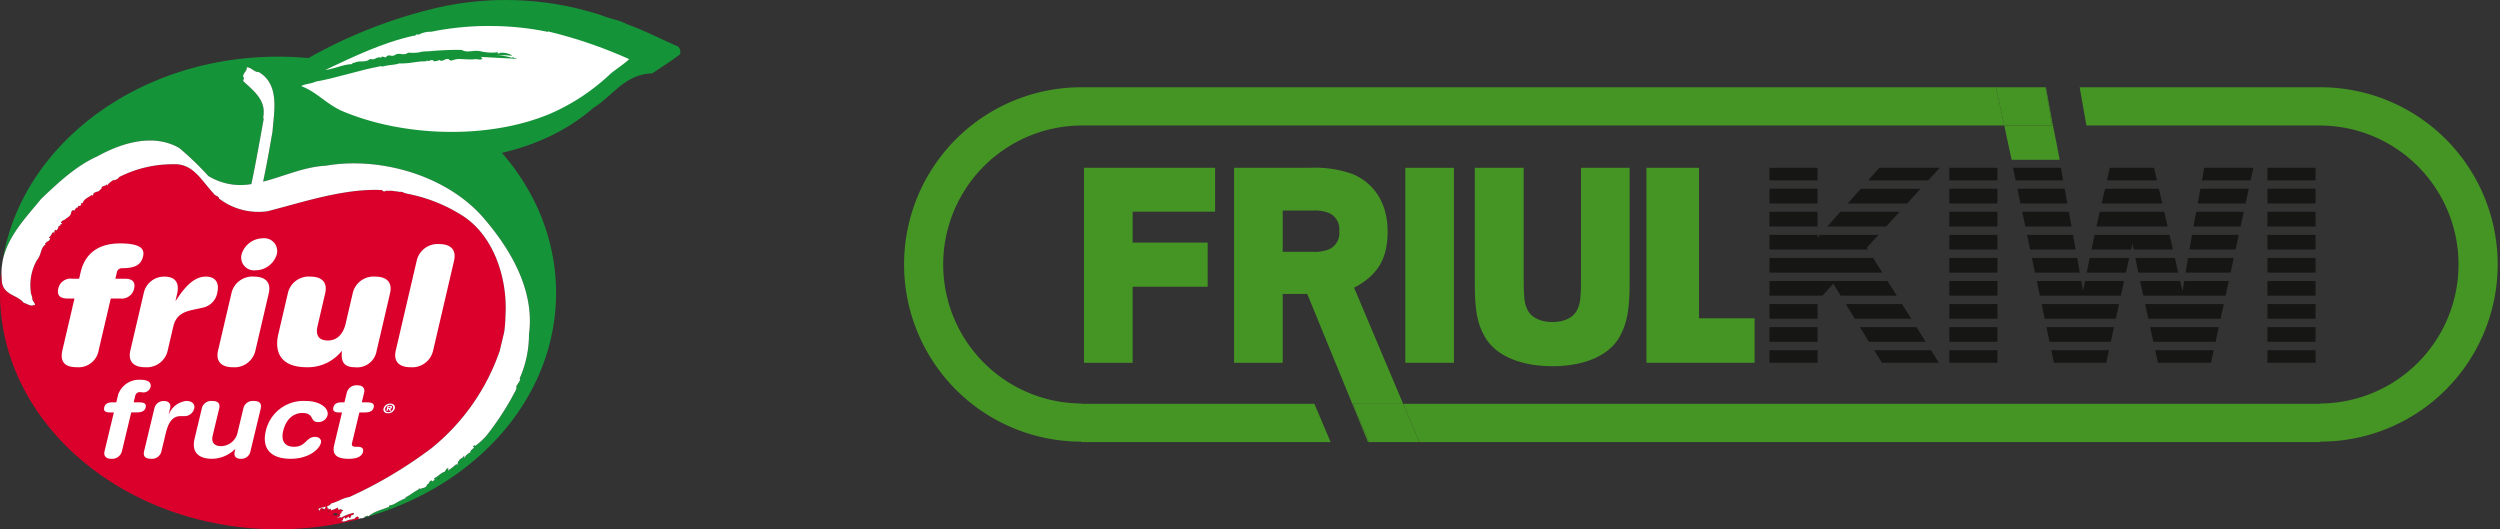 <?xml version="1.0" encoding="UTF-8" standalone="no"?>
<svg
   id="Raggruppa_14"
   data-name="Raggruppa 14"
   width="420"
   height="88.925"
   viewBox="0 0 420 88.925"
   version="1.1"
   sodipodi:docname="logo-friulfruct-friulkiwi.svg"
   inkscape:version="1.2.1 (9c6d41e410, 2022-07-14)"
   xmlns:inkscape="http://www.inkscape.org/namespaces/inkscape"
   xmlns:sodipodi="http://sodipodi.sourceforge.net/DTD/sodipodi-0.dtd"
   xmlns="http://www.w3.org/2000/svg"
   xmlns:svg="http://www.w3.org/2000/svg">
  <rect x="0" y="0" width="420" height="88.925" fill="#333333" stroke="none"/>
  <sodipodi:namedview
     id="namedview181"
     pagecolor="#ffffff"
     bordercolor="#000000"
     borderopacity="0.25"
     inkscape:showpageshadow="2"
     inkscape:pageopacity="0.0"
     inkscape:pagecheckerboard="0"
     inkscape:deskcolor="#d1d1d1"
     showgrid="false"
     inkscape:zoom="2.7297066"
     inkscape:cx="202.95221"
     inkscape:cy="149.10027"
     inkscape:window-width="2458"
     inkscape:window-height="1205"
     inkscape:window-x="1954"
     inkscape:window-y="85"
     inkscape:window-maximized="0"
     inkscape:current-layer="Raggruppa_14" />
  <defs
     id="defs155">
    <clipPath
       id="clip-path">
      <rect
         id="Rettangolo_5"
         data-name="Rettangolo 5"
         width="114.298"
         height="88.925"
         fill="none"
         x="0"
         y="0" />
    </clipPath>
    <clipPath
       id="clip-path-2">
      <path
         id="Tracciato_16"
         data-name="Tracciato 16"
         d="m 131.715,13.97 0.3,0.016 a 0.23,0.23 0 0 0 -0.138,-0.03 1.367,1.367 0 0 0 -0.166,0.014 m 4.742,-0.429 0.091,-0.053 a 0.4,0.4 0 0 0 -0.091,0.053 m -1.053,-0.1 -0.114,-0.006 a 0.693,0.693 0 0 0 0.114,0.006 m -0.114,-0.006 c -0.031,0 -0.063,-0.009 -0.095,-0.015 h -0.011 a 0.517,0.517 0 0 0 0.106,0.017 m -11.669,-3.69 a 4.163,4.163 0 0 0 -2.125,0.507 0.364,0.364 0 0 0 -0.484,0.065 0.38,0.38 0 0 1 -0.379,0.114 c -5.21,1.14 -10.236,3.59 -14.8,5.739 1.324,-0.121 3.038,-0.958 4.491,-0.978 -0.018,-0.134 0.188,-0.159 0.284,-0.243 0.1,-0.014 0.146,0.064 0.22,0.109 l -0.1,-0.1 c 0.938,-0.456 1.888,0.053 2.633,-0.63 l 0.465,0.049 c 0.107,0.035 0.3,-0.064 0.51,-0.164 a 1.482,1.482 0 0 1 0.621,-0.17 c 0.1,-0.018 0.152,0.06 0.228,0.107 0.107,-0.3 0.29,-0.23 0.5,-0.162 a 0.522,0.522 0 0 0 0.492,-0.01 l -0.106,-0.1 a 0.914,0.914 0 0 1 0.751,-0.117 0.918,0.918 0 0 0 0.716,-0.094 1.335,1.335 0 0 1 1.053,-0.169 1.4,1.4 0 0 0 1.184,-0.235 7.821,7.821 0 0 0 1.679,-0.017 5.007,5.007 0 0 1 1.583,-0.2 52.362,52.362 0 0 1 5.668,-0.252 2.563,2.563 0 0 0 1.764,0.214 4.555,4.555 0 0 1 1.31,-0.008 8.347,8.347 0 0 0 3.073,0.2 l -0.049,0.263 a 0.432,0.432 0 0 1 0.391,-0.054 0.163,0.163 0 0 1 -0.116,-0.1 3.053,3.053 0 0 1 1.527,0.143 l -0.046,0.027 c 0.231,-0.091 0.4,0.161 0.6,0.206 l -0.01,0.089 a 8.967,8.967 0 0 0 -1.795,-0.085 c -0.319,0 -0.638,0.01 -0.945,0 a 9.822,9.822 0 0 1 2.789,0.44 l 0.272,-0.148 c -0.063,0.318 0.438,0.119 0.539,0.318 L 132.03,13.98 c 0.1,0.074 -0.059,0.258 0.244,0.3 a 0.928,0.928 0 0 1 -0.782,0.106 2.59,2.59 0 0 0 -0.428,-0.039 8.4,8.4 0 0 1 -1.773,0.021 4.227,4.227 0 0 0 -2.213,0.212 c -0.275,0.062 -0.566,-0.2 -0.443,-0.222 a 0.973,0.973 0 0 0 -0.777,0.114 c -0.293,0.136 -0.573,0.272 -0.908,0 -0.15,0.238 -0.6,0.176 -0.9,0.271 0.077,-0.293 -0.507,-0.243 -0.684,-0.156 l -0.012,0.083 -0.6,-0.052 0.1,0.092 a 11.959,11.959 0 0 0 -2.163,0.183 13.088,13.088 0 0 1 -2.439,0.18 c -0.67,0.268 -1.68,0.218 -2.477,0.46 l -0.1,-0.094 c -0.015,0.22 -0.195,0.174 -0.36,0.128 -0.108,-0.029 -0.211,-0.06 -0.257,-0.015 -3.783,0.721 -7.187,1.928 -10.87,2.587 -0.751,0.385 -1.761,0.345 -2.4,0.743 2.778,1.089 4.2,3.022 6.9,4.2 10.384,4.392 24.675,4.783 34.974,0.427 a 34.936,34.936 0 0 0 10.039,-6.641 c 1.009,-0.855 2.351,-1.673 3.195,-2.514 A 77.62,77.62 0 0 0 143.254,9.691 l -0.009,0.085 a 47.435,47.435 0 0 0 -9.962,-0.988 44.967,44.967 0 0 0 -9.653,0.966"
         transform="translate(-101.776,-8.781)"
         fill="none" />
    </clipPath>
    <clipPath
       id="clip-path-9">
      <rect
         id="Rettangolo_4"
         data-name="Rettangolo 4"
         width="267.718"
         height="59.603"
         fill="none"
         x="0"
         y="0" />
    </clipPath>
    <clipPath
       id="clipPath414">
      <rect
         id="rect412"
         data-name="Rettangolo 4"
         width="267.718"
         height="59.603"
         fill="none"
         x="0"
         y="0" />
    </clipPath>
    <clipPath
       id="clip-path-3">
      <rect
         id="Rettangolo_1"
         data-name="Rettangolo 1"
         width="91.742"
         height="32.757"
         fill="none"
         x="0"
         y="0" />
    </clipPath>
  </defs>
  <g
     id="g609"
     transform="translate(0,-0.002)">
    <g
       id="Raggruppa_9"
       data-name="Raggruppa 9">
      <g
         id="Raggruppa_8"
         data-name="Raggruppa 8"
         clip-path="url(#clip-path)">
        <path
           id="Tracciato_11"
           data-name="Tracciato 11"
           d="m 60.3,114.907 c -0.386,-0.628 -0.608,0.406 -1.12,0.161 l 0.054,0.137 c -0.77,-0.134 -1.259,0.591 -1.884,0.2 0.47,-0.037 0.109,-0.568 0.655,-0.535 -0.063,0.061 -0.006,0.137 0.006,0.228 l 0.616,-0.445 c -0.061,0.06 -0.01,0.144 0.007,0.224 0.112,0.1 0.224,-0.028 0.33,-0.036 -0.255,-0.57 0.691,-0.206 0.435,-0.771 a 8.406,8.406 0 0 0 -2.145,0.836 l -0.047,-0.136 -0.619,0.218 c 0.184,-0.2 0.63,-0.249 0.571,-0.582 a 1.1,1.1 0 0 0 -0.072,-0.134 0.581,0.581 0 0 1 -0.139,0.037 l -0.132,0.139 -0.036,-0.136 c -0.268,0.245 -0.767,0.236 -0.84,-0.013 0.645,-0.5 0.627,0.047 1.008,0.01 l 0.077,-0.089 c 0.031,0 0.044,0.033 0.063,0.053 a 1.267,1.267 0 0 0 0.316,-0.184 c -0.164,-0.278 0.183,-0.269 0.28,-0.4 -0.263,-0.148 -0.412,-0.341 -0.8,-0.1 l -0.131,-0.407 a 5.385,5.385 0 0 1 -1.163,0.48 0.52,0.52 0 0 0 -0.128,0.053 1.851,1.851 0 0 0 -0.415,0.214 l 0.087,-0.18 a 0.39,0.39 0 0 0 0.327,-0.034 0.935,0.935 0 0 1 0.128,-0.053 c 0.056,-0.058 0.013,-0.143 -0.012,-0.223 -0.193,-0.19 -0.3,0.3 -0.37,-0.1 l -0.132,0.047 -0.364,0.131 0.364,-0.131 -0.128,-0.414 c -0.3,0.074 -0.322,0.34 -0.458,0.529 0,0.006 0,0.006 0.012,0.01 a 0.109,0.109 0 0 1 -0.021,0.009 0.438,0.438 0 0 1 -0.272,0.174 c 0.032,-0.145 0.179,-0.131 0.272,-0.174 a 0.113,0.113 0 0 0 0.009,-0.019 c -0.128,-0.171 -0.546,-0.333 -0.7,-0.049 l -0.122,0.281 -0.171,-0.324 c 0.66,-0.381 1.667,-0.22 2.191,-0.927 1,-0.233 1.925,-0.906 2.986,-1.055 A 73.627,73.627 0 0 0 72.5,103.2 36.141,36.141 0 0 0 83.958,86.851 c 0.249,-1.063 0.505,-2.115 0.756,-3.172 a 26.051,26.051 0 0 0 0.218,-2.909 c 0.336,-6.176 -2.009,-13.48 -7.493,-16.8 a 26.579,26.579 0 0 0 -9.08,-3.532 L 67.89,60.3 l 0.048,0.142 c -0.023,-0.273 -0.616,-0.361 -0.929,-0.287 l 0.04,0.137 c 0,-0.134 -0.11,-0.179 -0.208,-0.233 -0.343,0.077 -1.034,-0.2 -1.549,-0.067 -0.534,-0.207 -0.687,0.391 -1.1,-0.153 -6.321,-0.309 -13.112,1.991 -19.241,3.56 a 10.931,10.931 0 0 1 -8.13,-2.116 c -0.078,-0.49 -0.709,-0.444 -0.9,-0.83 -2.041,-2.156 -3.454,-5.119 -6.772,-4.951 A 19.872,19.872 0 0 0 20,57.647 c -0.16,0.328 -0.524,0.386 -0.779,0.579 L 19.17,58.091 a 3.812,3.812 0 0 0 -1.1,0.846 l 0.044,0.139 c -0.1,-0.052 -0.214,-0.079 -0.214,-0.233 -0.222,0.462 -0.9,0.165 -0.861,0.762 -0.15,0.015 -0.429,0.536 -0.742,0.489 l -0.369,0.139 0.04,0.131 c -0.364,-0.374 -0.132,0.317 -0.5,0.406 l -0.04,-0.139 c -0.54,0.432 -1.316,0.645 -1.555,1.39 l -0.333,0.042 c 0.163,0.182 0.07,0.282 -0.074,0.4 l -0.25,0.089 -0.04,-0.138 -0.2,0.459 -0.048,-0.138 a 1.464,1.464 0 0 0 -0.489,0.628 l -0.051,-0.139 a 0.349,0.349 0 0 0 -0.4,0.449 l -0.046,-0.137 c 0.008,0.511 -0.447,0.863 -0.891,1.083 -0.08,0.254 -0.562,0.233 -0.781,0.58 -0.2,0.375 0.354,-0.017 0.049,0.366 l -0.245,0.089 c 0.174,0.351 -0.2,0.039 -0.253,0.311 a 1.092,1.092 0 0 1 -0.4,0.672 L 9.385,66.5 c -0.308,0.112 -0.254,0.348 -0.273,0.632 -0.015,0.2 -0.006,-0.275 -0.214,-0.227 -0.238,0.251 -0.364,0.737 -0.69,0.853 l 0.039,0.141 c 0.064,-0.036 0.16,-0.046 0.16,-0.135 0.111,0.366 -0.305,0.758 -0.642,0.768 l 0.042,0.134 -0.247,0.088 c 0.035,0.074 0.046,0.171 0.137,0.178 -0.969,0.651 -0.671,1.677 -1.489,2.666 a 8.428,8.428 0 0 0 -1.043,5.257 c -0.043,0.352 0.249,0.8 0.249,1.143 -0.016,0.542 0.657,0.937 0.407,1.236 L 5.769,79.1 C 5.15,79.5 4.592,78.909 3.999,78.8 2.862,77.339 0.239,77.5 0.3,74.751 A 10,10 0 0 1 0.358,72.275 34.288,34.288 0 0 0 0,77.129 c 0,21.927 20.91,39.7 46.7,39.7 a 54.357,54.357 0 0 0 13.589,-1.713 l -0.065,-0.034 z"
           transform="translate(0,-27.908)"
           fill="#da002b" />
        <path
           id="Tracciato_12"
           data-name="Tracciato 12"
           d="m 93.869,58.857 c 0,-21.921 -20.912,-39.7 -46.715,-39.7 C 23.521,19.16 4,34.081 0.892,53.445 1.716,49.283 4.976,46 7.363,43.063 c 2.862,-2.729 5.919,-5.593 9.443,-7.15 3.9,-2.177 9.333,-3.969 13.771,-1.4 a 50.779,50.779 0 0 1 4.885,4.7 10.326,10.326 0 0 0 7.228,1.352 c 0.761,-3.619 1.392,-7.2 2.066,-10.945 -0.163,-0.2 0.013,-0.557 -0.018,-0.844 0.236,-2.386 -1.694,-3.918 -3.342,-5.419 -0.253,-0.224 0.252,-0.6 -0.1,-0.8 -0.038,-0.636 0.748,-1.072 0.6,-1.6 0.818,-0.026 1.226,0.824 2.052,0.8 3.527,2.1 2.543,6.579 2.29,9.978 -0.513,2.932 -0.965,5.537 -1.577,8.425 3.428,-0.867 6.861,-2.491 10.512,-2.673 8.633,-1.515 19.6,1.289 26.078,8.271 4.544,5.118 9.113,12.3 8.074,20.036 a 18.2,18.2 0 0 1 -1.573,7.432 l 0.086,0.267 -0.676,1.086 c 0.251,0.346 -0.415,1.171 -0.67,1.762 a 47.553,47.553 0 0 1 -4.315,6.493 11.3,11.3 0 0 1 -1.921,1.746 l -0.049,-0.133 c -0.159,0.039 -0.233,0.173 -0.318,0.263 l 0.248,0.139 c -0.3,0.211 -0.682,0.471 -0.691,0.856 l -0.338,0.045 0.047,0.136 c -0.091,0.06 -0.252,0.028 -0.277,0.177 -0.235,0.079 -0.312,0.49 -0.371,0.582 l -0.1,-0.5 c -0.245,0.668 -0.716,0.372 -0.86,1 l -0.078,-0.052 c -0.058,0.058 -0.237,0.629 -0.029,0.544 l -0.255,0.1 -0.043,-0.141 A 11.67,11.67 0 0 1 75.709,88.7 l 0.071,-0.412 c -0.312,0.023 -0.468,0.28 -0.573,0.585 -0.679,0.167 -1.165,0.83 -1.853,1.113 0.251,0.307 -0.1,0.391 -0.233,0.536 -0.475,-0.556 -0.617,0.655 -0.95,0.49 0.006,0.636 -0.808,0.569 -1.2,0.807 l -0.043,-0.142 c -0.138,0 -0.156,0.117 -0.2,0.228 0.171,0.131 0.119,0.122 0.023,0.167 a 0.263,0.263 0 0 0 -0.144,0.105 0.263,0.263 0 0 1 0.144,-0.105 c 0,-0.014 0.017,-0.014 0.017,-0.03 l -0.04,-0.137 c -0.725,0.318 -1.441,0.985 -2.156,1.284 l 0.055,0.14 c -0.152,0.1 -0.449,0.034 -0.449,0.315 l -0.055,-0.139 c -0.1,0.076 -0.364,0.135 -0.236,0.32 l -0.052,-0.141 c -0.648,0.239 -1.242,0.835 -1.943,0.838 l -0.125,0.275 c -1.321,0.54 -2.462,0.736 -3.428,1.588 -0.193,-0.246 -0.38,0.07 -0.671,0.08 l 0.044,0.115 C 80.382,91.38 93.866,76.466 93.866,58.859 M 73.99,90.22 74.109,89.948 74.36,89.86 73.99,90.221"
           transform="translate(-0.449,-9.636)"
           fill="#159339" />
        <path
           id="Tracciato_13"
           data-name="Tracciato 13"
           d="m 62.146,98.2 c 0.966,-0.852 2.107,-1.048 3.428,-1.588 L 65.7,96.338 c 0.7,0 1.293,-0.6 1.942,-0.838 l 0.052,0.14 c -0.128,-0.185 0.139,-0.245 0.236,-0.319 l 0.055,0.139 c 0,-0.281 0.3,-0.214 0.45,-0.315 L 68.379,95 c 0.716,-0.3 1.432,-0.966 2.156,-1.283 0.046,-0.11 0.065,-0.229 0.2,-0.229 l 0.043,0.142 c 0.389,-0.239 1.2,-0.171 1.2,-0.807 0.333,0.165 0.475,-1.046 0.951,-0.489 0.131,-0.145 0.483,-0.23 0.232,-0.537 0.689,-0.282 1.175,-0.946 1.852,-1.113 0.105,-0.3 0.259,-0.561 0.574,-0.584 l -0.071,0.412 a 11.952,11.952 0 0 0 1.432,-1.119 l 0.043,0.14 0.254,-0.094 c -0.21,0.085 -0.029,-0.486 0.029,-0.545 l 0.079,0.053 c 0.143,-0.624 0.614,-0.328 0.858,-1 l 0.1,0.5 c 0.059,-0.091 0.136,-0.5 0.371,-0.581 0.026,-0.15 0.186,-0.118 0.278,-0.178 l -0.048,-0.135 0.338,-0.045 c 0.009,-0.386 0.389,-0.645 0.691,-0.856 l -0.248,-0.139 c 0.085,-0.09 0.159,-0.225 0.318,-0.263 l 0.049,0.133 a 11.35,11.35 0 0 0 1.921,-1.747 47.452,47.452 0 0 0 4.315,-6.492 c 0.256,-0.591 0.92,-1.417 0.67,-1.762 l 0.676,-1.086 -0.086,-0.267 A 18.243,18.243 0 0 0 89.123,67.6 c 1.04,-7.735 -3.529,-14.918 -8.074,-20.036 -6.477,-6.981 -17.444,-9.785 -26.078,-8.27 -3.652,0.182 -7.084,1.805 -10.512,2.672 0.611,-2.888 1.064,-5.494 1.577,-8.424 0.254,-3.4 1.239,-7.879 -2.29,-9.979 -0.825,0.028 -1.234,-0.822 -2.052,-0.8 0.148,0.532 -0.637,0.967 -0.6,1.6 0.357,0.2 -0.148,0.575 0.1,0.8 1.648,1.5 3.578,3.034 3.342,5.419 0.031,0.287 -0.145,0.642 0.019,0.844 -0.675,3.743 -1.306,7.326 -2.067,10.946 A 10.336,10.336 0 0 1 35.26,41.02 50.425,50.425 0 0 0 30.375,36.32 C 25.937,33.754 20.5,35.547 16.604,37.72 13.081,39.277 10.024,42.14 7.161,44.87 4.78,47.814 1.521,51.1 0.7,55.256 0.671,55.441 0.645,55.631 0.615,55.814 a 10.058,10.058 0 0 0 -0.058,2.477 c -0.063,2.753 2.561,2.587 3.7,4.049 0.592,0.1 1.149,0.7 1.769,0.3 l 0.051,0.142 c 0.251,-0.3 -0.423,-0.694 -0.407,-1.236 0,-0.347 -0.29,-0.792 -0.248,-1.143 a 8.421,8.421 0 0 1 1.042,-5.257 c 0.818,-0.99 0.52,-2.015 1.49,-2.667 -0.092,-0.006 -0.1,-0.1 -0.138,-0.177 L 8.063,52.214 8.021,52.079 c 0.337,-0.01 0.755,-0.4 0.642,-0.767 0,0.088 -0.1,0.1 -0.16,0.134 l -0.039,-0.14 c 0.326,-0.116 0.453,-0.6 0.69,-0.853 0.208,-0.049 0.2,0.427 0.214,0.226 0.02,-0.284 -0.035,-0.52 0.274,-0.631 l 0.044,0.136 a 1.092,1.092 0 0 0 0.4,-0.673 c 0.052,-0.272 0.426,0.04 0.253,-0.31 l 0.245,-0.09 c 0.306,-0.382 -0.245,0.01 -0.049,-0.365 0.22,-0.348 0.7,-0.326 0.781,-0.58 0.441,-0.221 0.9,-0.572 0.892,-1.083 l 0.046,0.137 a 0.348,0.348 0 0 1 0.4,-0.449 l 0.05,0.139 a 1.476,1.476 0 0 1 0.488,-0.628 l 0.049,0.137 0.2,-0.458 0.04,0.137 0.25,-0.088 c 0.144,-0.119 0.237,-0.22 0.074,-0.4 l 0.333,-0.041 c 0.239,-0.745 1.014,-0.957 1.555,-1.39 l 0.04,0.139 c 0.363,-0.088 0.131,-0.78 0.5,-0.406 l -0.04,-0.131 0.368,-0.139 c 0.312,0.046 0.593,-0.474 0.742,-0.489 -0.037,-0.6 0.639,-0.3 0.861,-0.762 0,0.154 0.115,0.18 0.215,0.233 l -0.045,-0.139 a 3.8,3.8 0 0 1 1.1,-0.846 l 0.051,0.134 c 0.255,-0.192 0.619,-0.251 0.78,-0.578 A 19.865,19.865 0 0 1 29.4,39.041 c 3.319,-0.169 4.73,2.795 6.773,4.951 0.191,0.386 0.822,0.339 0.9,0.83 a 10.928,10.928 0 0 0 8.13,2.115 c 6.128,-1.569 12.92,-3.868 19.24,-3.559 0.414,0.544 0.566,-0.054 1.1,0.152 0.516,-0.137 1.207,0.144 1.549,0.068 0.1,0.054 0.2,0.1 0.208,0.233 l -0.04,-0.138 c 0.311,-0.073 0.906,0.013 0.929,0.288 l -0.048,-0.142 0.468,0.145 a 26.551,26.551 0 0 1 9.08,3.532 c 5.484,3.315 7.829,10.62 7.493,16.8 a 26.033,26.033 0 0 1 -0.218,2.908 c -0.251,1.059 -0.507,2.111 -0.757,3.173 A 36.137,36.137 0 0 1 72.749,86.745 73.567,73.567 0 0 1 58.923,94.959 c -1.061,0.15 -1.988,0.823 -2.985,1.056 -0.524,0.706 -1.53,0.546 -2.191,0.927 l 0.172,0.324 0.122,-0.281 c 0.154,-0.284 0.572,-0.122 0.7,0.049 0.134,-0.19 0.157,-0.455 0.459,-0.529 l 0.128,0.413 0.131,-0.046 c 0.071,0.4 0.177,-0.088 0.37,0.1 0.025,0.081 0.068,0.166 0.013,0.224 A 5.416,5.416 0 0 0 57,96.715 l 0.132,0.407 c 0.388,-0.237 0.537,-0.044 0.8,0.1 -0.1,0.134 -0.444,0.125 -0.28,0.4 a 1.259,1.259 0 0 1 -0.316,0.183 1.115,1.115 0 0 1 0.072,0.135 c 0.06,0.333 -0.387,0.385 -0.571,0.581 l 0.619,-0.217 0.047,0.136 a 8.408,8.408 0 0 1 2.145,-0.837 c 0.255,0.567 -0.691,0.2 -0.435,0.772 -0.106,0.008 -0.217,0.136 -0.33,0.036 -0.017,-0.08 -0.068,-0.164 -0.006,-0.224 l -0.617,0.445 c -0.012,-0.09 -0.069,-0.167 -0.006,-0.228 -0.545,-0.033 -0.185,0.5 -0.654,0.535 0.624,0.388 1.112,-0.337 1.883,-0.2 L 59.43,98.601 c 0.511,0.245 0.735,-0.788 1.119,-0.16 l -0.07,0.179 0.064,0.034 a 0.547,0.547 0 0 1 0.08,-0.014 l -0.024,-0.068 0.254,-0.084 a 0.278,0.278 0 0 0 0.046,0.076 c 0.159,-0.037 0.312,-0.091 0.472,-0.134 a 0.227,0.227 0 0 1 0.082,-0.022 0.632,0.632 0 0 0 0.064,-0.024 l -0.044,-0.116 c 0.29,-0.009 0.478,-0.324 0.671,-0.08"
           transform="translate(-0.253,-11.448)"
           fill="#ffffff" />
        <path
           id="Tracciato_14"
           data-name="Tracciato 14"
           d="m 96.807,14.895 c 0.14,0.177 0.526,0.043 0.67,0.233 -0.355,0.648 -1.225,1.2 -1.059,1.937 -0.756,0.632 -0.555,1.391 -0.5,2.164 2.647,0.83 4.266,2.553 6.779,3.563 a 45.826,45.826 0 0 0 11.334,3.467 c 12.535,1.944 25.484,-0.764 33.882,-8.157 3.114,-1.842 5.223,-5.656 9.869,-5.769 1.63,-1.1 3.04,-1.978 4.634,-3.18 A 1.137,1.137 0 0 0 162.07,7.797 C 159.211,6.561 156.523,5.132 153.513,4.061 152.172,3.318 150.895,3.242 149.347,2.603 A 51.812,51.812 0 0 0 121.728,1.285 82.221,82.221 0 0 0 97.986,10.946 5.551,5.551 0 0 0 96.52,13.808"
           transform="translate(-48.206)"
           fill="#159339" />
      </g>
    </g>
    <g
       id="Raggruppa_11"
       data-name="Raggruppa 11"
       transform="translate(50.591,4.365)">
      <g
         id="Raggruppa_10"
         data-name="Raggruppa 10"
         clip-path="url(#clip-path-2)">
        <path
           id="Tracciato_15"
           data-name="Tracciato 15"
           d="m 153.688,16.86 c 1.009,-0.856 2.352,-1.673 3.2,-2.514 A 77.518,77.518 0 0 0 143.245,9.682 l -0.011,0.085 a 49.677,49.677 0 0 0 -19.614,-0.021 4.165,4.165 0 0 0 -2.126,0.506 c -0.5,-0.228 -0.425,0.27 -0.862,0.179 -5.211,1.14 -10.238,3.59 -14.8,5.74 1.322,-0.122 3.038,-0.958 4.49,-0.978 -0.018,-0.135 0.186,-0.159 0.284,-0.244 0.1,-0.014 0.147,0.065 0.22,0.108 l -0.1,-0.1 c 0.938,-0.456 1.888,0.054 2.633,-0.63 l 0.465,0.049 c 0.2,0.065 0.7,-0.352 1.133,-0.333 0.1,-0.019 0.151,0.06 0.226,0.107 0.192,-0.526 0.616,0.088 0.989,-0.172 l -0.105,-0.1 c 0.772,-0.395 0.712,0.143 1.465,-0.211 0.662,-0.523 1.521,0.217 2.237,-0.4 a 7.871,7.871 0 0 0 1.677,-0.017 4.984,4.984 0 0 1 1.586,-0.2 52.343,52.343 0 0 1 5.667,-0.253 c 0.837,0.577 2.016,0 3.074,0.207 a 8.376,8.376 0 0 0 3.074,0.2 l -0.05,0.263 c 0.155,-0.152 0.41,-0.025 0.61,-0.031 -0.137,-0.009 -0.286,0 -0.335,-0.121 a 3.064,3.064 0 0 1 1.526,0.142 l -0.137,0.08 c 0.281,-0.212 0.461,0.1 0.688,0.153 l -0.009,0.09 a 18.788,18.788 0 0 0 -2.741,-0.087 9.8,9.8 0 0 1 2.79,0.44 l 0.272,-0.147 c -0.063,0.317 0.437,0.118 0.538,0.317 l -6.278,-0.336 c 0.611,-0.087 0.119,0.257 0.547,0.313 -0.461,0.282 -0.651,0.064 -1.211,0.067 -1.276,0.216 -3.163,-0.29 -3.985,0.233 -0.276,0.062 -0.566,-0.2 -0.443,-0.222 -0.657,-0.237 -1.08,0.607 -1.685,0.108 -0.15,0.239 -0.6,0.178 -0.9,0.272 0.076,-0.293 -0.508,-0.243 -0.685,-0.156 l -0.013,0.083 -0.6,-0.052 0.1,0.091 c -1.257,-0.073 -3.025,0.447 -4.6,0.364 -0.669,0.268 -1.679,0.218 -2.476,0.459 l -0.1,-0.094 c -0.025,0.365 -0.5,0 -0.619,0.112 -3.783,0.722 -7.185,1.927 -10.869,2.588 -0.751,0.385 -1.761,0.345 -2.4,0.743 2.779,1.089 4.2,3.022 6.9,4.2 10.383,4.391 24.673,4.783 34.974,0.426 a 34.941,34.941 0 0 0 10.037,-6.641"
           transform="translate(-101.775,-8.78)"
           fill="#ffffff" />
      </g>
    </g>
    <g
       id="Raggruppa_13"
       data-name="Raggruppa 13">
      <g
         id="Raggruppa_12"
         data-name="Raggruppa 12"
         clip-path="url(#clip-path)">
        <path
           id="Tracciato_17"
           data-name="Tracciato 17"
           d="m 130.751,136.411 c 0.486,0 0.867,0.3 0.743,0.814 a 1.156,1.156 0 0 1 -1.14,0.813 c -0.486,0 -0.865,-0.294 -0.742,-0.813 a 1.157,1.157 0 0 1 1.139,-0.814 m -0.352,1.432 a 0.843,0.843 0 0 0 0.81,-0.617 0.473,0.473 0 0 0 -0.507,-0.618 0.836,0.836 0 0 0 -0.807,0.618 0.473,0.473 0 0 0 0.5,0.617 m -0.137,-0.957 a 0.14,0.14 0 0 1 0.137,-0.1 h 0.317 c 0.225,0 0.347,0.058 0.3,0.262 a 0.321,0.321 0 0 1 -0.291,0.245 l 0.116,0.193 a 0.12,0.12 0 0 1 0.014,0.083 0.131,0.131 0 0 1 -0.128,0.074 0.118,0.118 0 0 1 -0.114,-0.064 l -0.156,-0.285 h -0.068 l -0.063,0.255 a 0.128,0.128 0 0 1 -0.135,0.094 c -0.059,0 -0.1,-0.031 -0.086,-0.094 z m 0.165,0.255 h 0.193 c 0.071,0 0.137,-0.017 0.156,-0.1 0.019,-0.083 -0.037,-0.1 -0.107,-0.1 h -0.193 l -0.049,0.2"
           transform="translate(-65.172,-68.604)"
           fill="#a3166e" />
        <path
           id="Tracciato_18"
           data-name="Tracciato 18"
           d="m 130.751,136.411 c 0.486,0 0.867,0.3 0.743,0.814 a 1.156,1.156 0 0 1 -1.14,0.813 c -0.486,0 -0.865,-0.294 -0.742,-0.813 a 1.157,1.157 0 0 1 1.139,-0.814 m -0.352,1.432 a 0.843,0.843 0 0 0 0.81,-0.617 0.473,0.473 0 0 0 -0.507,-0.618 0.836,0.836 0 0 0 -0.807,0.618 0.473,0.473 0 0 0 0.5,0.617 m -0.137,-0.957 a 0.14,0.14 0 0 1 0.137,-0.1 h 0.317 c 0.225,0 0.347,0.058 0.3,0.262 a 0.321,0.321 0 0 1 -0.291,0.245 l 0.116,0.193 a 0.12,0.12 0 0 1 0.014,0.083 0.131,0.131 0 0 1 -0.128,0.074 0.118,0.118 0 0 1 -0.114,-0.064 l -0.156,-0.285 h -0.068 l -0.063,0.255 a 0.128,0.128 0 0 1 -0.135,0.094 c -0.059,0 -0.1,-0.031 -0.086,-0.094 z m 0.165,0.255 h 0.193 c 0.071,0 0.137,-0.017 0.156,-0.1 0.019,-0.083 -0.037,-0.1 -0.107,-0.1 h -0.193 l -0.049,0.2"
           transform="translate(-65.172,-68.604)"
           fill="#ffffff" />
        <path
           id="Tracciato_19"
           data-name="Tracciato 19"
           d="m 23.39,87.124 c 0.757,-3.246 3.084,-4.853 6.616,-4.853 3.594,0 4.151,1 3.879,2.165 -0.31,1.327 -1.165,2 -3.539,2 a 0.833,0.833 0 0 0 -0.857,0.66 L 29.23,88.2 h 1.583 c 1.248,0 1.827,0.532 1.563,1.663 a 2.117,2.117 0 0 1 -2.339,1.667 h -1.584 l -2.025,8.682 a 3.432,3.432 0 0 1 -3.715,2.856 c -1.95,0 -2.838,-0.89 -2.381,-2.856 L 22.359,91.53 H 21.2 c -1.251,0 -1.825,-0.529 -1.563,-1.667 A 2.115,2.115 0 0 1 21.981,88.2 h 1.158 z"
           transform="translate(-9.847,-41.376)"
           fill="#ffffff" />
        <path
           id="Tracciato_20"
           data-name="Tracciato 20"
           d="m 46.195,96.319 a 3.481,3.481 0 0 1 3.491,-2.825 c 1.553,0 2.621,0.77 2.118,2.936 l -0.26,1.109 H 51.6 c 1.683,-2.636 3.229,-4.045 5.024,-4.045 1.922,0 2.239,1.384 1.948,2.63 a 3.114,3.114 0 0 1 -2.3,2.551 l -1.791,0.391 c -1.771,0.389 -2.88,0.973 -3.32,2.858 l -0.927,3.962 a 3.59,3.59 0 0 1 -3.8,2.832 c -1.827,0 -2.928,-0.89 -2.476,-2.832 z"
           transform="translate(-22.056,-47.02)"
           fill="#ffffff" />
        <path
           id="Tracciato_21"
           data-name="Tracciato 21"
           d="m 75.848,89.807 a 3.594,3.594 0 0 1 3.8,-2.826 c 1.828,0 2.93,0.888 2.473,2.826 l -2.232,9.566 a 3.593,3.593 0 0 1 -3.8,2.832 c -1.829,0 -2.93,-0.891 -2.477,-2.832 z m 5.3,-9.264 a 2.162,2.162 0 0 1 2.326,2.691 3.762,3.762 0 0 1 -3.586,2.685 2.16,2.16 0 0 1 -2.327,-2.685 3.764,3.764 0 0 1 3.587,-2.691"
           transform="translate(-36.973,-40.507)"
           fill="#ffffff" />
        <path
           id="Tracciato_22"
           data-name="Tracciato 22"
           d="m 106.359,96.319 a 3.59,3.59 0 0 1 3.8,-2.825 c 1.824,0 2.927,0.887 2.472,2.825 L 110.375,106 a 3.314,3.314 0 0 1 -3.655,2.719 c -1.853,0 -2.356,-0.973 -2.171,-2.69 h -0.06 a 7.3,7.3 0 0 1 -5.8,2.69 c -4.356,0 -5.55,-2.441 -4.814,-5.6 l 1.586,-6.8 a 3.586,3.586 0 0 1 3.8,-2.825 c 1.827,0 2.926,0.887 2.473,2.825 l -1.272,5.467 c -0.371,1.576 0.191,2.439 1.742,2.439 1.551,0 2.574,-1.11 2.973,-2.83 z"
           transform="translate(-47.108,-47.02)"
           fill="#ffffff" />
        <path
           id="Tracciato_23"
           data-name="Tracciato 23"
           d="m 137.169,85.32 a 3.589,3.589 0 0 1 3.8,-2.824 c 1.825,0 2.932,0.889 2.476,2.824 l -3.506,15.034 a 3.59,3.59 0 0 1 -3.8,2.832 c -1.828,0 -2.93,-0.89 -2.476,-2.832 z"
           transform="translate(-67.169,-41.489)"
           fill="#ffffff" />
        <path
           id="Tracciato_24"
           data-name="Tracciato 24"
           d="m 36.813,133.848 h -0.657 c -0.823,0 -1.094,-0.281 -0.959,-0.844 0.135,-0.563 0.545,-0.85 1.364,-0.85 h 0.661 l 0.307,-1.29 a 3.734,3.734 0 0 1 3.825,-2.5 c 1.056,0 1.83,0.38 1.618,1.242 a 1.238,1.238 0 0 1 -1.149,0.884 c -0.219,0 -0.41,-0.052 -0.629,-0.052 a 0.765,0.765 0 0 0 -0.785,0.6 l -0.267,1.113 h 0.9 c 0.86,0 1.265,0.23 1.116,0.85 -0.149,0.62 -0.663,0.844 -1.526,0.844 h -0.9 l -1.56,6.5 a 1.687,1.687 0 0 1 -1.774,1.292 c -0.877,0 -1.349,-0.445 -1.145,-1.292 z"
           transform="translate(-17.685,-64.557)"
           fill="#ffffff" />
        <path
           id="Tracciato_25"
           data-name="Tracciato 25"
           d="m 50.384,136.726 a 1.584,1.584 0 0 1 1.609,-1.2 c 0.738,0 1.216,0.424 1.029,1.2 l -0.239,0.991 h 0.043 a 3.564,3.564 0 0 1 2.946,-2.2 c 0.918,0 1.469,0.531 1.3,1.256 a 1.683,1.683 0 0 1 -1.748,1.294 H 54.8 c -1.179,0 -1.991,0.725 -2.509,2.866 l -0.72,3.005 a 1.616,1.616 0 0 1 -1.772,1.291 c -1.138,0 -1.314,-0.606 -1.145,-1.291 z"
           transform="translate(-24.44,-68.157)"
           fill="#ffffff" />
        <path
           id="Tracciato_26"
           data-name="Tracciato 26"
           d="m 75.028,143.945 a 1.551,1.551 0 0 1 -1.63,1.29 c -0.918,0 -1.195,-0.512 -1.009,-1.29 l 0.083,-0.335 h -0.043 a 5.591,5.591 0 0 1 -3.93,1.625 c -1.759,0 -3.493,-0.778 -2.859,-3.394 l 1.2,-5.028 a 1.609,1.609 0 0 1 1.772,-1.288 c 1.138,0 1.313,0.6 1.149,1.288 l -1.084,4.515 c -0.254,1.04 0.15,1.782 1.411,1.782 a 2.891,2.891 0 0 0 2.708,-2.03 l 1.025,-4.267 a 1.605,1.605 0 0 1 1.769,-1.288 c 1.139,0 1.317,0.6 1.15,1.288 z"
           transform="translate(-32.944,-68.158)"
           fill="#ffffff" />
        <path
           id="Tracciato_27"
           data-name="Tracciato 27"
           d="m 96.358,135.523 c 2.437,0 3.964,1.225 3.674,2.424 a 1.573,1.573 0 0 1 -1.626,1.116 c -1.381,0 -0.516,-1.525 -2.613,-1.525 -1.142,0 -2.643,0.69 -3.209,3.026 -0.384,1.611 0.222,2.653 1.825,2.653 2.037,0 2,-1.665 3.535,-1.665 0.743,0 1.105,0.48 0.984,0.99 -0.274,1.136 -2.086,2.691 -5.086,2.691 -3.6,0 -4.828,-1.962 -4.177,-4.67 a 6.473,6.473 0 0 1 6.693,-5.041"
           transform="translate(-45.011,-68.157)"
           fill="#ffffff" />
        <path
           id="Tracciato_28"
           data-name="Tracciato 28"
           d="m 114.088,134.782 h -0.5 c -0.817,0 -1.09,-0.281 -0.953,-0.844 0.137,-0.563 0.543,-0.85 1.363,-0.85 h 0.5 l 0.376,-1.578 a 1.675,1.675 0 0 1 1.771,-1.288 c 0.876,0 1.351,0.44 1.145,1.288 l -0.378,1.578 h 0.881 c 0.859,0 1.266,0.23 1.116,0.85 -0.15,0.62 -0.664,0.844 -1.526,0.844 h -0.878 l -1.242,5.172 c -0.092,0.386 0.1,0.6 0.617,0.6 h 0.417 c 0.641,0 0.947,0.32 0.813,0.864 -0.178,0.747 -0.994,1.155 -2.394,1.155 -2.121,0 -2.81,-0.78 -2.448,-2.3 z"
           transform="translate(-56.629,-65.491)"
           fill="#ffffff" />
      </g>
    </g>
  </g>
  <g
     id="Raggruppa_6"
     data-name="Raggruppa 6"
     clip-path="url(#clip-path-9)"
     transform="translate(151.886,14.662)">
    <g
       id="Raggruppa_5"
       data-name="Raggruppa 5">
      <g
         id="Raggruppa_4"
         data-name="Raggruppa 4"
         clip-path="url(#clip-path-9)">
        <g
           id="Raggruppa_3"
           data-name="Raggruppa 3"
           transform="translate(145.389,13.526)"
           style="isolation:isolate;mix-blend-mode:multiply">
          <g
             id="Raggruppa_2"
             data-name="Raggruppa 2">
            <g
               id="Raggruppa_1"
               data-name="Raggruppa 1"
               clip-path="url(#clip-path-3)">
              <path
                 id="Tracciato_1"
                 data-name="Tracciato 1"
                 d="m 376.147,59.968 h 8.081 v -2.114 h -8.081 z m -18.864,-2.114 0.463,2.114 h 8.915 l 0.459,-2.114 z m -6.08,-7.748 H 338.2 l 0.517,2.466 h 11.95 l 0.362,-1.659 0.176,-0.806 m -11.675,6.34 h 10.29 l 0.538,-2.466 h -11.347 z m 29.275,-6.34 h -13.22 q 0.114,0.521 0.231,1.047 l 0.311,1.418 h 12.143 z m -11.829,6.34 h 10.453 l 0.535,-2.466 h -11.53 z m -17.15,1.409 0.443,2.114 h 8.783 l 0.461,-2.114 z M 322.7,59.968 h 8.081 V 57.854 H 322.7 Z m -12.629,-2.114 1.3,2.114 h 9.574 l -1.327,-2.114 z m -9.505,-3.874 h -8.081 v 2.465 h 8.081 z m -8.081,-1.409 h 8.081 v -2.465 h -8.081 z m 17.408,-10.214 h -17.407 v 2.465 h 18.954 z m 2.431,3.874 H 292.486 V 48.7 h 8.9 l 1.815,-2.024 1.244,2.024 h 9.426 z m 2.431,3.874 h -9.445 l 1.515,2.466 h 9.475 z m 2.431,3.874 h -9.5 l 1.515,2.466 h 9.528 z m -24.7,5.988 h 8.081 v -2.113 h -8.081 z m 0,-30.643 h 8.081 v -2.113 h -8.081 z m 0,3.875 h 8.081 v -2.465 h -8.081 z m 0,3.874 h 8.081 v -2.464 h -8.081 z m 18.314,1.41 h -9.849 l -0.385,0.434 v -0.434 h -8.081 v 2.466 h 16.523 l -0.186,-0.3 z m 3.532,-3.874 h -9.951 l -2.181,2.465 h 9.885 z m 3.532,-3.874 h -10.052 l -2.183,2.465 h 9.987 z m 1.285,-1.409 1.927,-2.114 h -10.145 l -1.871,2.114 z m 3.552,0 h 8.081 V 27.211 H 322.7 Z m 0,3.875 h 8.081 V 30.734 H 322.7 Z m 0,3.874 h 8.081 V 34.609 H 322.7 Z m 0,3.874 h 8.081 V 38.483 H 322.7 Z m 0,3.874 h 8.081 V 42.357 H 322.7 Z m 0,3.875 h 8.081 V 46.232 H 322.7 Z m 0,3.874 h 8.081 V 50.106 H 322.7 Z m 8.081,1.409 H 322.7 v 2.465 h 8.081 z m 3.056,-24.655 h 7.984 c -0.131,-0.721 -0.259,-1.429 -0.384,-2.114 h -8.043 z m 0.813,3.875 h 7.873 c -0.149,-0.826 -0.3,-1.652 -0.446,-2.466 h -7.944 z m 0.813,3.874 h 7.759 c -0.146,-0.809 -0.295,-1.634 -0.444,-2.466 h -7.831 z m 0.813,3.874 h 7.642 l -0.443,-2.466 h -7.717 z m 0.813,3.874 h 7.524 c -0.13,-0.724 -0.278,-1.553 -0.442,-2.465 h -7.6 z m 14.966,1.409 h -6.563 c -0.195,0.977 -0.305,1.549 -0.305,1.549 h -0.044 l -0.277,-1.549 h -7.481 L 337.9,48.7 h 13.61 c 0.192,-0.876 0.374,-1.7 0.543,-2.466 m 0.862,-3.874 h -6.636 c -0.189,0.911 -0.359,1.74 -0.507,2.465 h 6.592 c 0.211,-0.95 0.4,-1.779 0.55,-2.465 M 349.18,29.325 h 8.4 l -0.491,-2.114 h -7.422 z m -0.889,3.875 h 10.188 l -0.573,-2.466 h -9.049 z m -0.878,3.874 h 11.966 c -0.18,-0.777 -0.359,-1.549 -0.535,-2.3 l -0.038,-0.166 h -10.838 c -0.19,0.829 -0.376,1.654 -0.555,2.466 m 6.256,3.874 h 6.6 c -0.183,-0.8 -0.374,-1.627 -0.568,-2.466 H 347.1 c -0.186,0.853 -0.362,1.678 -0.528,2.466 h 6.657 l 0.209,-0.923 h 0.044 c 0,0 0.065,0.334 0.182,0.923 m 0.789,3.874 h 6.7 c -0.167,-0.733 -0.357,-1.565 -0.563,-2.465 h -6.642 c 0.142,0.7 0.314,1.542 0.506,2.465 m 15.187,1.409 h -7.479 c -0.157,0.974 -0.248,1.549 -0.248,1.549 h -0.088 c 0,0 -0.132,-0.583 -0.351,-1.549 h -6.727 c 0.165,0.783 0.341,1.612 0.525,2.466 h 13.837 z m 0.842,-3.874 h -7.681 c -0.153,0.908 -0.29,1.738 -0.41,2.465 h 7.556 z m 0.842,-3.874 h -7.857 c -0.149,0.85 -0.292,1.675 -0.427,2.466 h 7.748 z m 0.841,-3.874 h -8 c -0.153,0.823 -0.3,1.649 -0.449,2.466 h 7.913 z m 0.842,-3.874 h -8.128 l -0.417,2.306 -0.03,0.16 h 8.04 z m 0.306,-1.409 0.459,-2.114 h -8.253 l -0.382,2.114 z m 2.83,0 h 8.081 v -2.115 h -8.081 z m 0,3.875 h 8.081 v -2.467 h -8.081 z m 0,3.874 h 8.081 v -2.466 h -8.081 z m 0,3.874 h 8.081 v -2.466 h -8.081 z m 0,3.874 h 8.081 v -2.466 h -8.081 z m 0,3.875 h 8.081 v -2.466 h -8.081 z m 0,3.874 h 8.081 v -2.466 h -8.081 z m 8.081,1.409 h -8.081 v 2.465 h 8.081 z"
                 transform="translate(-292.486,-27.211)"
                 fill="#161615" />
            </g>
          </g>
        </g>
        <path
           id="Tracciato_2"
           data-name="Tracciato 2"
           d="m 192.885,27.212 v 19.317 c 0,4.576 0.4,6.792 1.642,9.008 2.042,3.613 6.7,5.01 11.408,5.01 4.661,0 9.322,-1.4 11.319,-5.01 1.2,-2.216 1.642,-4.432 1.642,-9.008 V 27.212 H 210.73 V 46 c 0,2.938 -0.133,3.9 -0.489,4.721 -0.577,1.638 -2.308,2.408 -4.306,2.408 -1.998,0 -3.773,-0.77 -4.35,-2.408 C 201.23,49.902 201.097,48.938 201.097,46 V 27.212 Z"
           transform="translate(-97.006,-13.685)"
           fill="#459524" />
        <rect
           id="Rettangolo_2"
           data-name="Rettangolo 2"
           width="8.168"
           height="32.757"
           transform="translate(84.205,13.527)"
           fill="#459524"
           x="0"
           y="0" />
        <path
           id="Tracciato_3"
           data-name="Tracciato 3"
           d="m 250.9,27.212 v 32.757 h 18.162 V 52.5 h -9.339 V 27.212 Z"
           transform="translate(-126.181,-13.686)"
           fill="#459524" />
        <path
           id="Tracciato_4"
           data-name="Tracciato 4"
           d="m 139.933,66.868 -8.247,-19.52 a 12.363,12.363 0 0 0 1.332,-0.771 c 2.885,-1.927 4.306,-4.431 4.306,-8.671 0,-4.865 -2.353,-8.141 -5.86,-9.634 a 18.8,18.8 0 0 0 -7.191,-1.06 h -12.74 V 59.969 H 119.7 V 48.407 h 4.125 l 10.2,24.88 h 0.183 l -2.724,-6.42 z m -12.42,-25.975 a 6.434,6.434 0 0 1 -2.752,0.433 H 119.7 v -6.937 h 5.06 a 6.433,6.433 0 0 1 2.752,0.434 2.949,2.949 0 0 1 1.687,3.035 2.949,2.949 0 0 1 -1.687,3.035"
           transform="translate(-56.092,-13.685)"
           fill="#459524" />
        <path
           id="Tracciato_5"
           data-name="Tracciato 5"
           d="m 82.829,34.582 v -7.37 H 60.812 V 59.969 H 68.98 V 47.2 H 81.587 V 39.785 H 68.98 v -5.2 z"
           transform="translate(-30.584,-13.686)"
           fill="#459524" />
        <path
           id="Tracciato_6"
           data-name="Tracciato 6"
           d="m 316.993,0 h -40.451 l 1.132,6.42 h 39.312 a 23.354,23.354 0 0 1 0,46.707 v 0.055 h -154.1 l 2.712,6.42 h 151.4 v -0.071 a 29.766,29.766 0 1 0 0,-59.532"
           transform="translate(-79.041)"
           fill="#459524" />
        <path
           id="Tracciato_7"
           data-name="Tracciato 7"
           d="m 29.773,53.182 v -0.055 a 23.354,23.354 0 0 1 0,-46.707 H 184.827 L 183.441,0 H 29.766 a 29.766,29.766 0 0 0 0,59.532 V 59.6 h 41.888 l -2.725,-6.42 z"
           fill="#459524" />
        <path
           id="Tracciato_8"
           data-name="Tracciato 8"
           d="m 160.124,106.99 h -8.443 l 2.725,6.42 h 8.43 z"
           transform="translate(-76.283,-53.808)"
           fill="#459524" />
        <path
           id="Tracciato_9"
           data-name="Tracciato 9"
           d="m 378.466,6.42 h -8.043 l 1.245,5.768 h 8.07 C 379.204,9.265 378.757,7.211 378.523,6.021 L 377.425,0 h -0.091 z"
           transform="translate(-185.596)"
           fill="#459524" />
        <path
           id="Tracciato_10"
           data-name="Tracciato 10"
           d="M 378.466,6.42 377.334,0 h -8.3 l 1.386,6.42 z"
           transform="translate(-185.596)"
           fill="#459524" />
      </g>
    </g>
  </g>
</svg>
